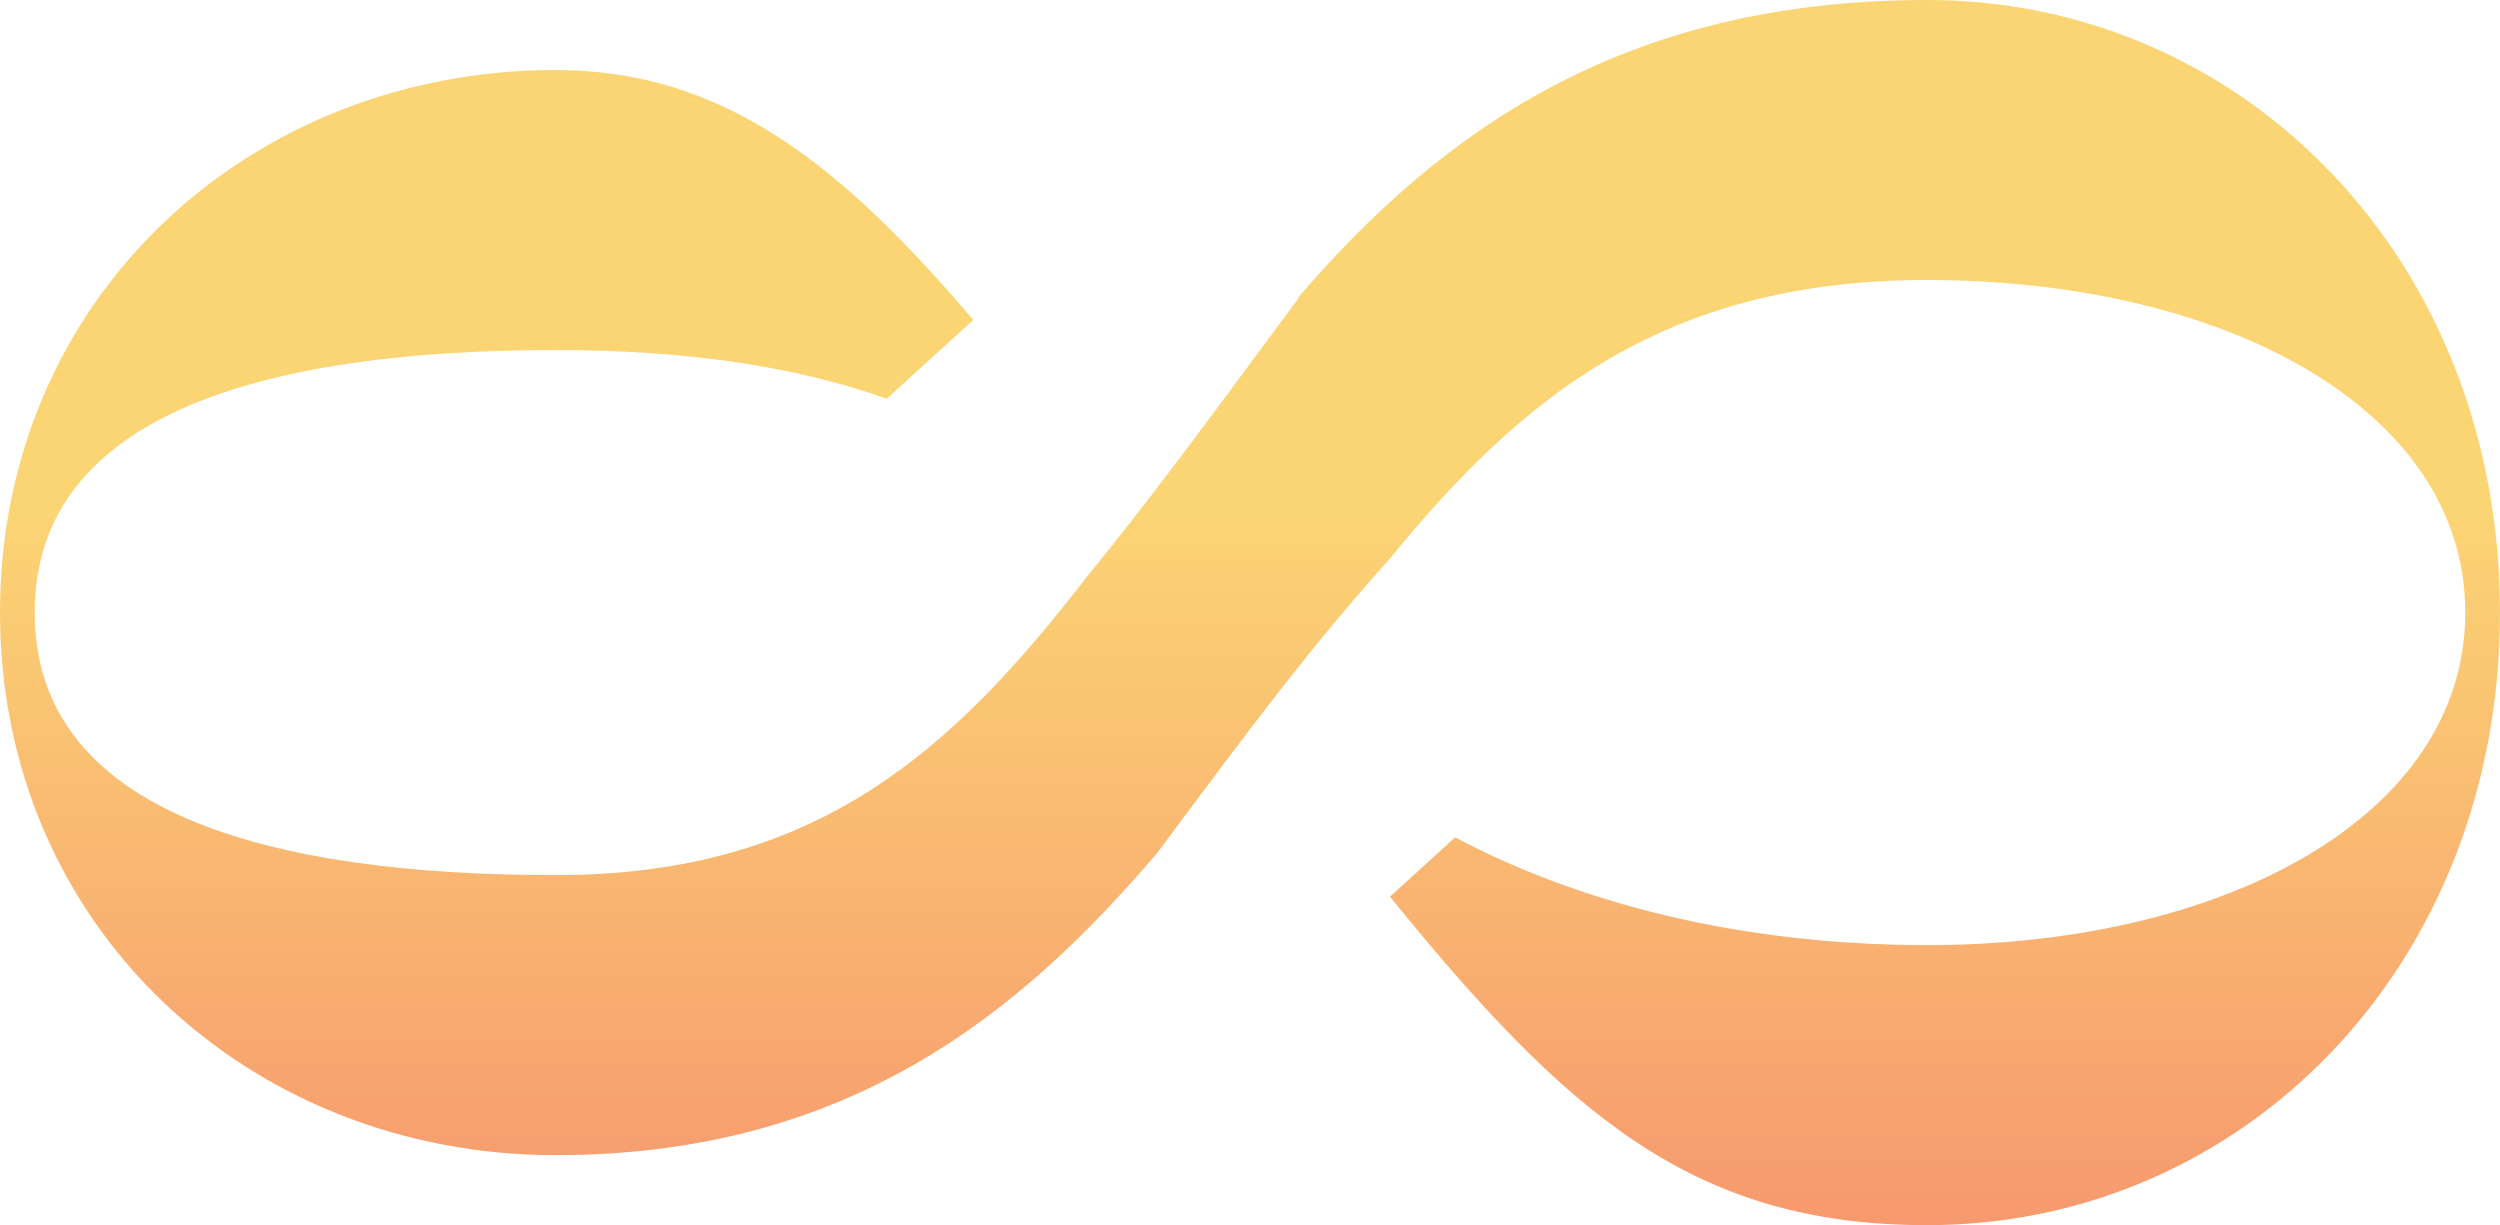 <?xml version="1.0" encoding="UTF-8"?> <svg xmlns="http://www.w3.org/2000/svg" width="151" height="74" viewBox="0 0 151 74" fill="none"> <path d="M116.396 0C97.918 0 86.926 8.063 78.401 17.974L78.435 18.005C77.825 18.829 77.237 19.623 76.669 20.391L76.662 20.401C72.328 26.258 69.141 30.567 65.737 34.722C57.546 45.34 49.375 52.857 33.556 52.857C16.149 52.857 2.097 49.051 2.097 37C2.097 24.949 16.149 21.143 33.556 21.143C41.327 21.143 47.994 22.097 53.557 24.085L58.787 19.325C50.852 10.014 43.749 4.229 33.556 4.229C15.1 4.229 0 17.971 0 37C0 56.029 15.1 69.771 33.556 69.771C51.243 69.771 61.628 61.206 69.888 51.529C69.944 51.453 70 51.377 70.056 51.302C75.609 43.843 79.097 39.158 83.961 33.724C91.874 24.038 100.473 16.914 116.396 16.914C134.432 16.914 148.903 24.737 148.903 37C148.903 49.263 134.432 57.086 116.396 57.086C105.107 57.086 95.297 54.518 87.892 50.575L83.953 54.16C94.629 67.311 102.264 74 116.396 74C135.481 74 151 58.354 151 37C151 15.646 135.481 0 116.396 0Z" fill="url(#paint0_linear_36_304)"></path> <defs> <linearGradient id="paint0_linear_36_304" x1="75.5" y1="0" x2="75.5" y2="74" gradientUnits="userSpaceOnUse"> <stop offset="0.411" stop-color="#FBD574"></stop> <stop offset="1" stop-color="#F7996E"></stop> </linearGradient> </defs> </svg> 